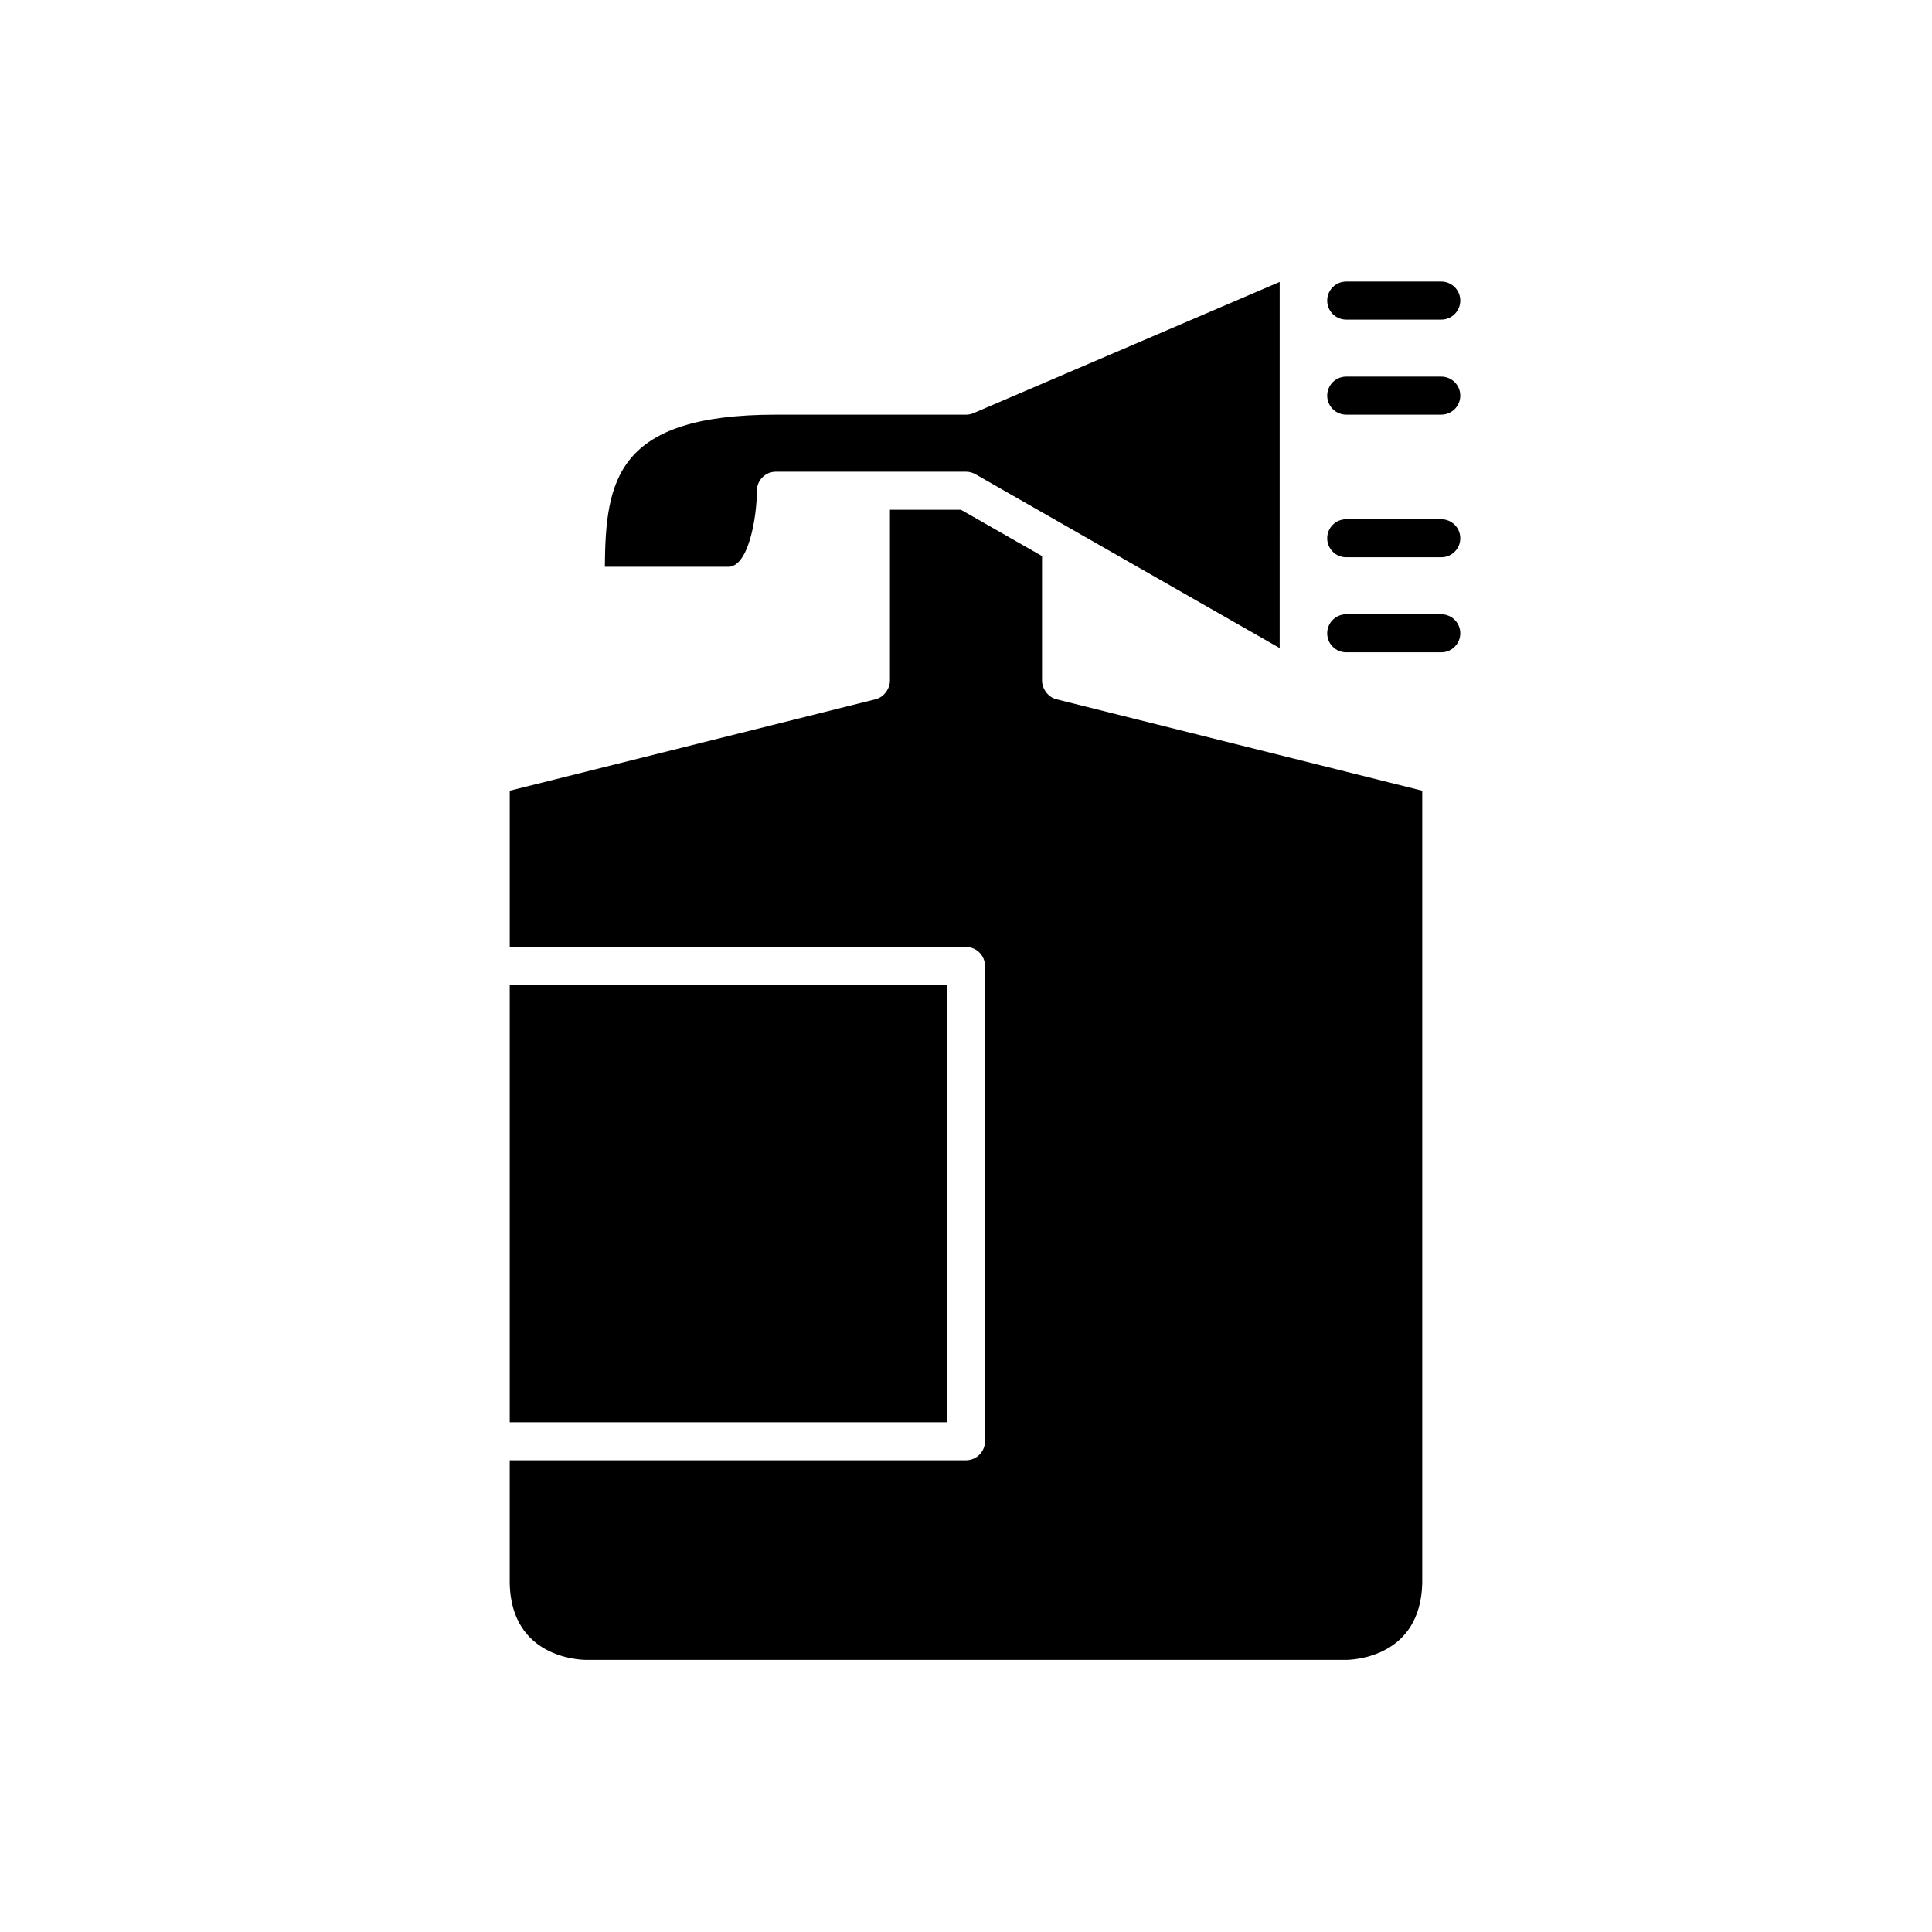 <?xml version="1.0" encoding="UTF-8"?>
<!-- Uploaded to: ICON Repo, www.iconrepo.com, Generator: ICON Repo Mixer Tools -->
<svg fill="#000000" width="800px" height="800px" version="1.1" viewBox="144 144 512 512" xmlns="http://www.w3.org/2000/svg">
 <g>
  <path d="m500.76 228.7h25.191c2.785 0 5.039-2.254 5.039-5.039 0-2.781-2.254-5.039-5.039-5.039h-25.191c-2.785 0-5.039 2.254-5.039 5.039 0 2.785 2.254 5.039 5.039 5.039z"/>
  <path d="m500.76 253.89h25.191c2.785 0 5.039-2.254 5.039-5.039 0-2.781-2.254-5.039-5.039-5.039h-25.191c-2.785 0-5.039 2.254-5.039 5.039 0 2.781 2.254 5.039 5.039 5.039z"/>
  <path d="m500.76 291.68h25.191c2.785 0 5.039-2.254 5.039-5.039 0-2.781-2.254-5.039-5.039-5.039h-25.191c-2.785 0-5.039 2.254-5.039 5.039 0 2.781 2.254 5.039 5.039 5.039z"/>
  <path d="m500.76 316.87h25.191c2.785 0 5.039-2.254 5.039-5.039 0-2.781-2.254-5.039-5.039-5.039h-25.191c-2.785 0-5.039 2.254-5.039 5.039 0 2.781 2.254 5.039 5.039 5.039z"/>
  <path d="m520.91 563.61v-210.06l-96.945-24.234c-1.312-0.328-2.348-1.188-3.019-2.277-0.477-0.777-0.797-1.652-0.797-2.613v-33.062l-21.492-12.277h-18.812v45.344c0 0.957-0.32 1.836-0.801 2.609-0.672 1.094-1.707 1.949-3.019 2.277l-96.941 24.234v41.41h120.91c2.785 0 5.039 2.254 5.039 5.039v125.95c0 2.781-2.254 5.039-5.039 5.039h-4.637l-116.28-0.004v32.746c0.488 19.398 18.164 20.133 20.176 20.152h100.34l0.402 0.004h100.76c1.988-0.02 19.664-0.758 20.152-20.281z"/>
  <path d="m394.96 520.91v-115.88h-115.88v115.88z"/>
  <path d="m344.58 274.05c0-2.781 2.254-5.039 5.039-5.039h50.383c0.875 0 1.738 0.23 2.5 0.664l17.652 10.086 4.379 2.504 0.656 0.375 5.039 2.879 52.898 30.227 0.004-97.031-81.145 34.773c-0.629 0.273-1.301 0.41-1.984 0.41h-50.383c-42.293 0-45.137 17.406-45.328 40.305h32.734c5.336 0 7.555-13.125 7.555-20.152z"/>
 </g>
</svg>